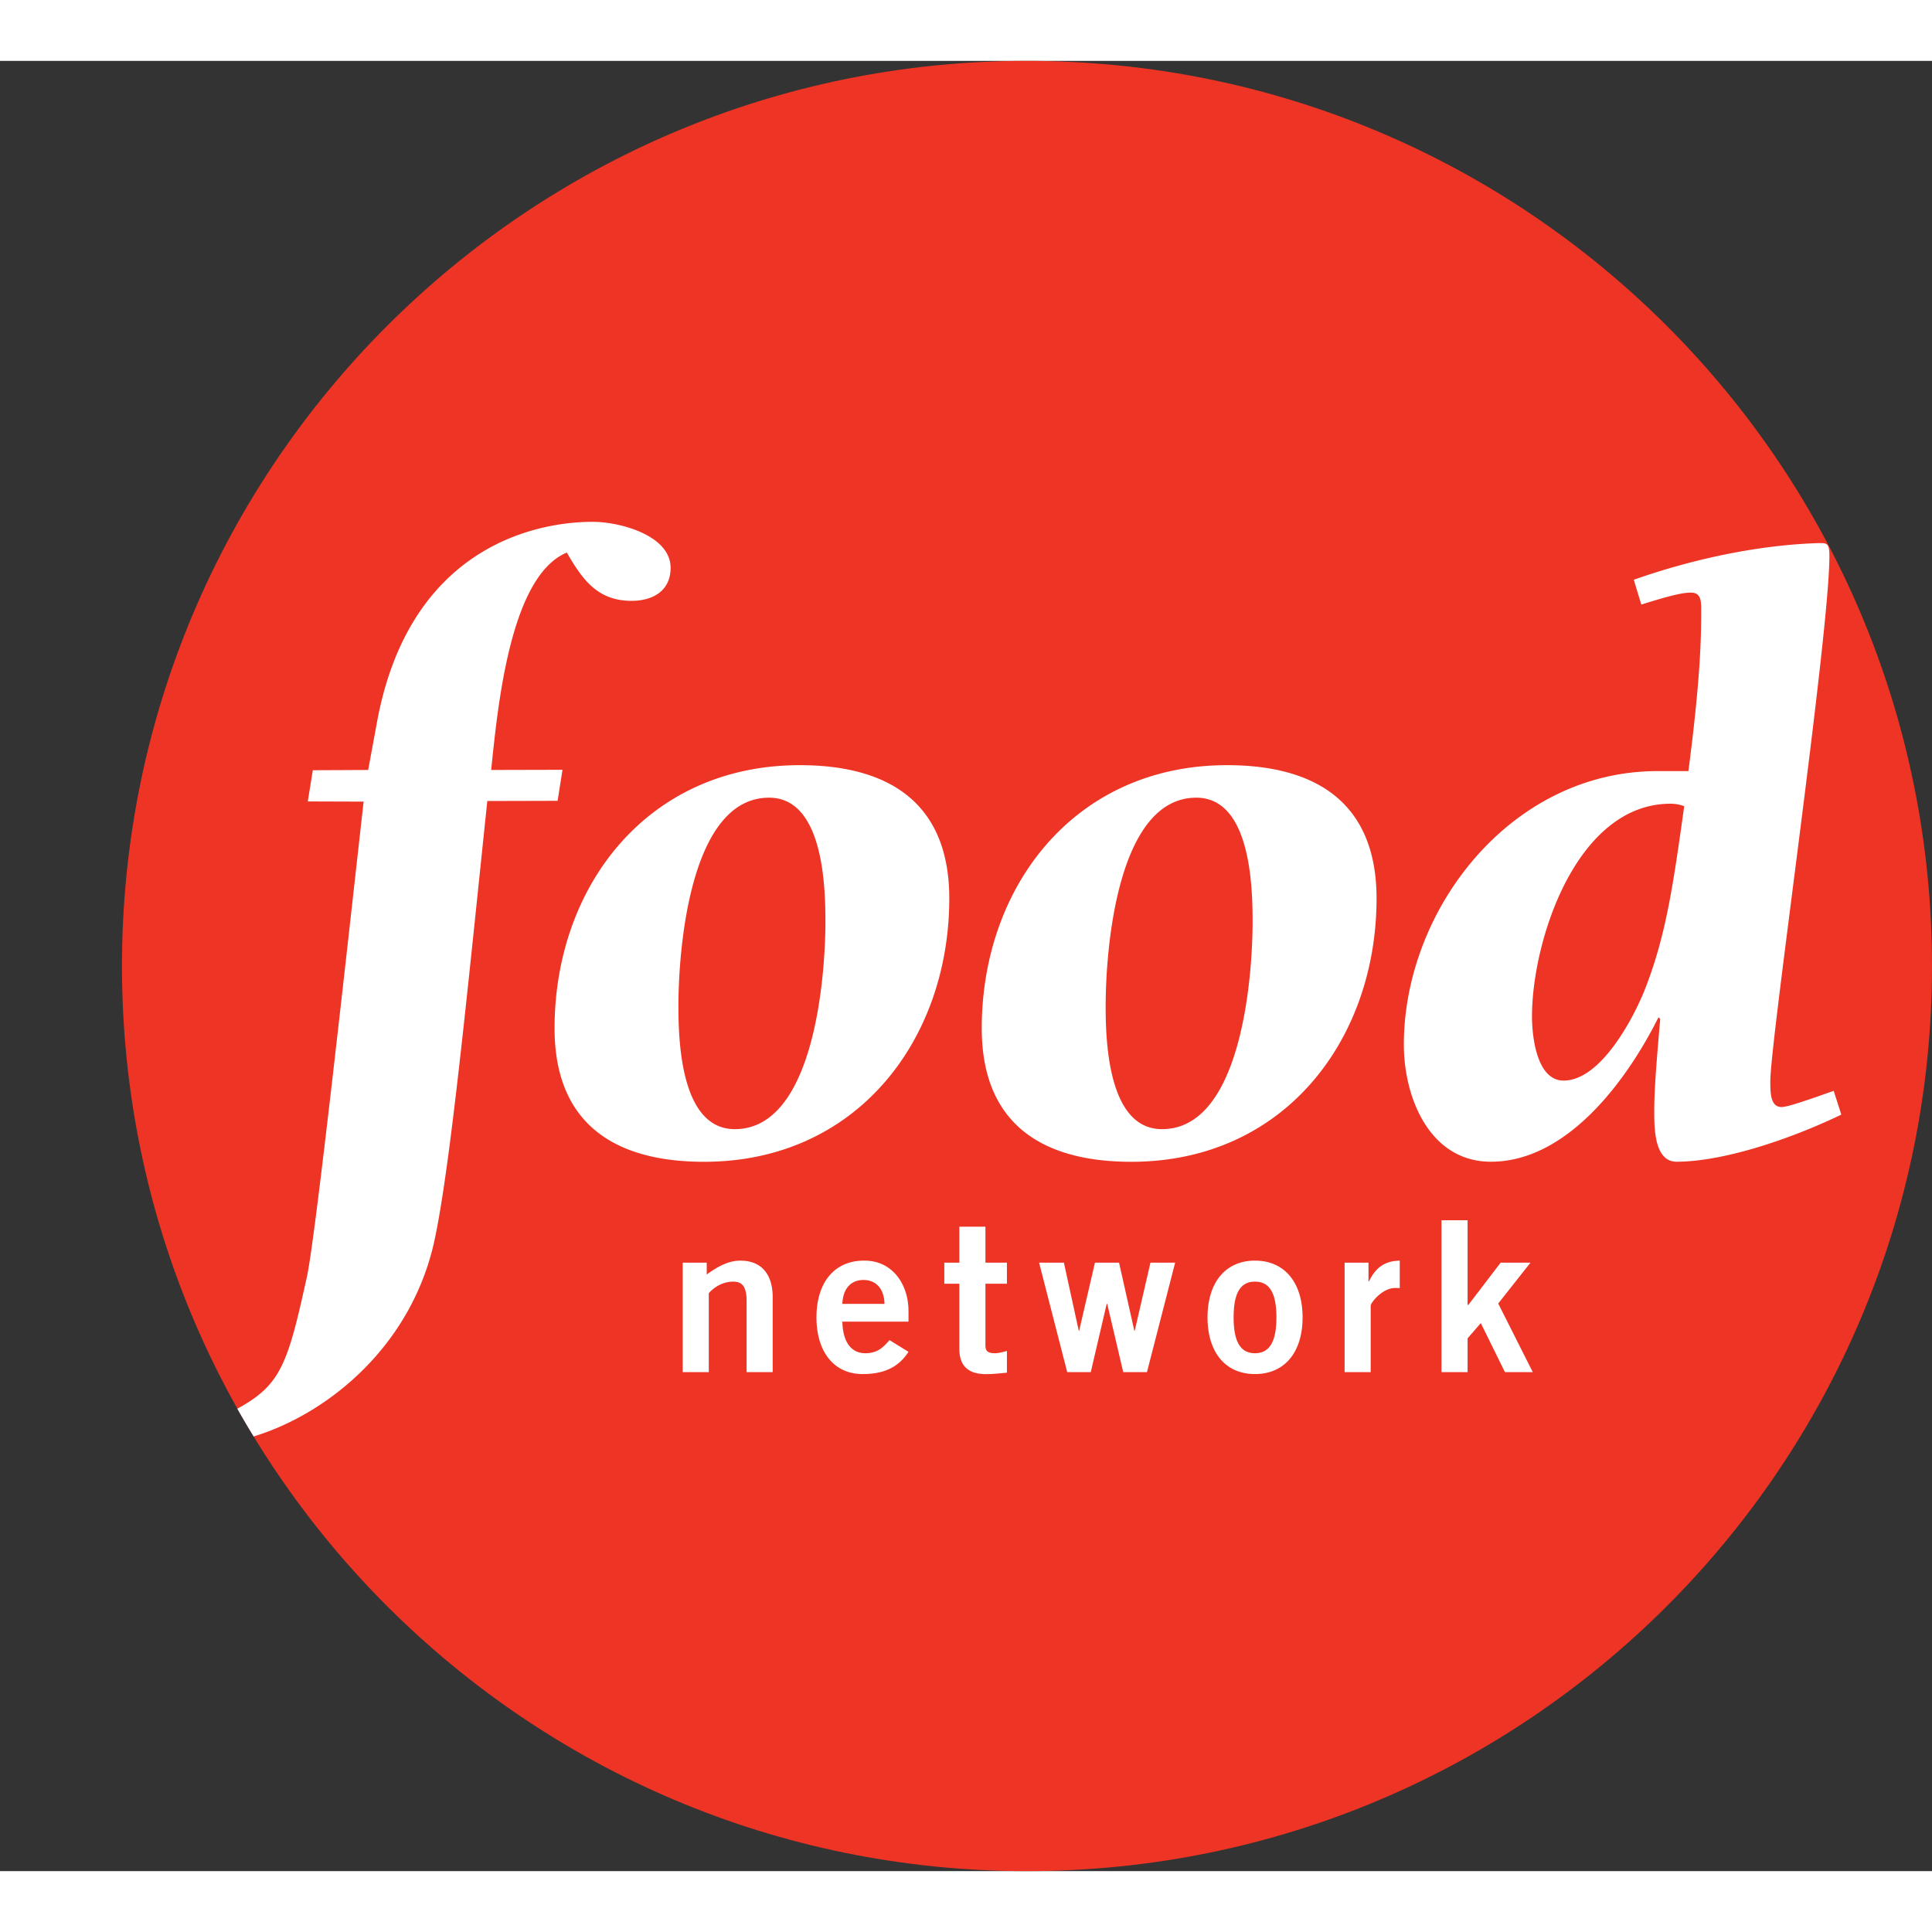 <svg height="2500" viewBox="-13.105 0 207.585 194.504" width="2500" xmlns="http://www.w3.org/2000/svg"><rect x="-13.105" y="0" width="207.585" height="194.504" fill="#333333" stroke="none"/><path d="m194.48 97.257c0 53.714-43.533 97.247-97.247 97.247-53.705 0-97.233-43.533-97.233-97.247 0-53.719 43.529-97.257 97.233-97.257 53.714 0 97.247 43.538 97.247 97.257" fill="#ee3424"/><path d="m33.621 126.537c1.674-7.993 3.409-25.721 5.633-47.013l7.552-.019.527-3.334-7.665.019c.696-6.588 1.975-20.803 8.13-23.361 1.665 2.887 3.263 5.121 6.799 5.187 2.29.052 4.312-.969 4.35-3.466.08-3.531-5.351-4.97-8.125-5.017-5.163-.085-19.82 1.838-23.431 21.574l-.936 5.083-5.949.028-.541 3.353 6 .019c-1.735 15.456-5.154 46.721-6.084 51.01-2.064 9.404-2.784 11.661-7.486 14.22a94.04 94.04 0 0 0 1.754 2.98c8.031-2.453 17.064-9.789 19.472-21.263m41.962-34.058c0-3.95-.277-13.312-6.057-13.312-8.544 0-9.738 16.43-9.738 22.401 0 3.847.282 13.214 6.057 13.214 8.535 0 9.738-16.429 9.738-22.303m-29.102 11.469c0-15.151 9.907-28.275 26.347-28.275 10.105 0 16.063 4.5 16.063 14.318 0 15.151-9.908 28.298-26.347 28.298-10.1.001-16.063-4.504-16.063-14.341m75.001-11.469c0-3.95-.272-13.312-6.047-13.312-8.539 0-9.743 16.43-9.743 22.401 0 3.847.282 13.214 6.057 13.214 8.548 0 9.733-16.429 9.733-22.303m-29.102 11.469c0-15.151 9.908-28.275 26.347-28.275 10.119 0 16.072 4.5 16.072 14.318 0 15.151-9.903 28.298-26.343 28.298-10.104.001-16.076-4.504-16.076-14.341m71.338-4.401c2.19-5.681 2.943-10.919 4.138-19.463a4.19 4.19 0 0 0 -1.467-.268c-10.11 0-14.888 14.685-14.888 22.863 0 2.013.461 6.884 3.395 6.884 4.044 0 7.618-6.884 8.822-10.016m21.019 13.674c-5.784 2.774-12.837 5.06-17.709 5.06-2.482 0-2.389-3.94-2.389-5.604 0-1.929.188-4.59.64-9.725l-.188-.188c-3.302 6.621-9.734 15.518-18.001 15.518-6.592 0-9.357-6.884-9.357-12.583 0-14.413 11.389-29.389 27.273-29.389h3.301c1.298-9.997 1.373-14.224 1.373-17.248 0-1.011 0-1.928-1.101-1.928-.837 0-2.097.263-5.332 1.284l-.809-2.666c6.508-2.295 13.599-3.757 19.909-3.94.827 0 1.109 0 1.109 1.377 0 8.445-6.348 52.049-6.348 56.451 0 1.204 0 2.765 1.204 2.765.639 0 2.765-.733 5.604-1.739zm-124.488 27.668v-11.765h2.582v1.27c1.03-.733 2.224-1.486 3.611-1.486 2.337 0 3.475 1.543 3.475 3.932v8.05h-2.803v-7.638c0-1.599-.499-2.087-1.443-2.087-1.213 0-2.149.695-2.619 1.241v8.482h-2.803zm21.683-7.335c-.042-1.627-.908-2.567-2.267-2.567-1.345 0-2.206.94-2.262 2.567zm-4.529 1.909c.056 2.436 1.138 3.395 2.455 3.395 1.302 0 1.909-.602 2.61-1.41l2.041 1.26c-1.077 1.674-2.666 2.389-4.928 2.389-3.052 0-4.961-2.36-4.961-6.085 0-3.733 1.909-6.104 5.106-6.104 3.071-.037 4.782 2.577 4.782 5.398v1.157zm12.569-6.339v-3.865h2.803v3.865h2.309v2.267h-2.309v6.658c0 .62.329.809 1.021.809.423 0 .875-.141 1.288-.244v2.332c-.775.075-1.453.16-2.224.16-2.078 0-2.887-1.025-2.887-2.718v-6.997h-1.617v-2.267zm15.889 4.43h-.056l-1.712 7.335h-2.53l-3.023-11.765h2.666l1.599 7.326h.037l1.702-7.326h2.587l1.646 7.326h.037l1.693-7.326h2.653l-3.029 11.765h-2.549zm15.875-2.389c-1.561 0-2.294 1.222-2.294 3.837 0 2.614.733 3.855 2.294 3.855 1.562 0 2.305-1.241 2.305-3.855-.001-2.615-.744-3.837-2.305-3.837m0-2.258c3.198 0 5.116 2.38 5.116 6.095 0 3.743-1.918 6.094-5.116 6.094-3.188 0-5.097-2.351-5.097-6.094 0-3.715 1.909-6.095 5.097-6.095m9.631 11.982v-11.765h2.567v2.021h.047c.677-1.41 1.617-2.2 3.311-2.238v2.953c-.15-.009-.32-.009-.508-.009-1.393 0-2.615 1.607-2.615 1.89v7.147h-2.802zm13.213 0h-2.803v-16.317h2.803v9.094h.084l3.47-4.542h3.207l-3.469 4.392 3.714 7.373h-2.991l-2.596-5.267-1.419 1.637z" fill="#fff"/></svg>